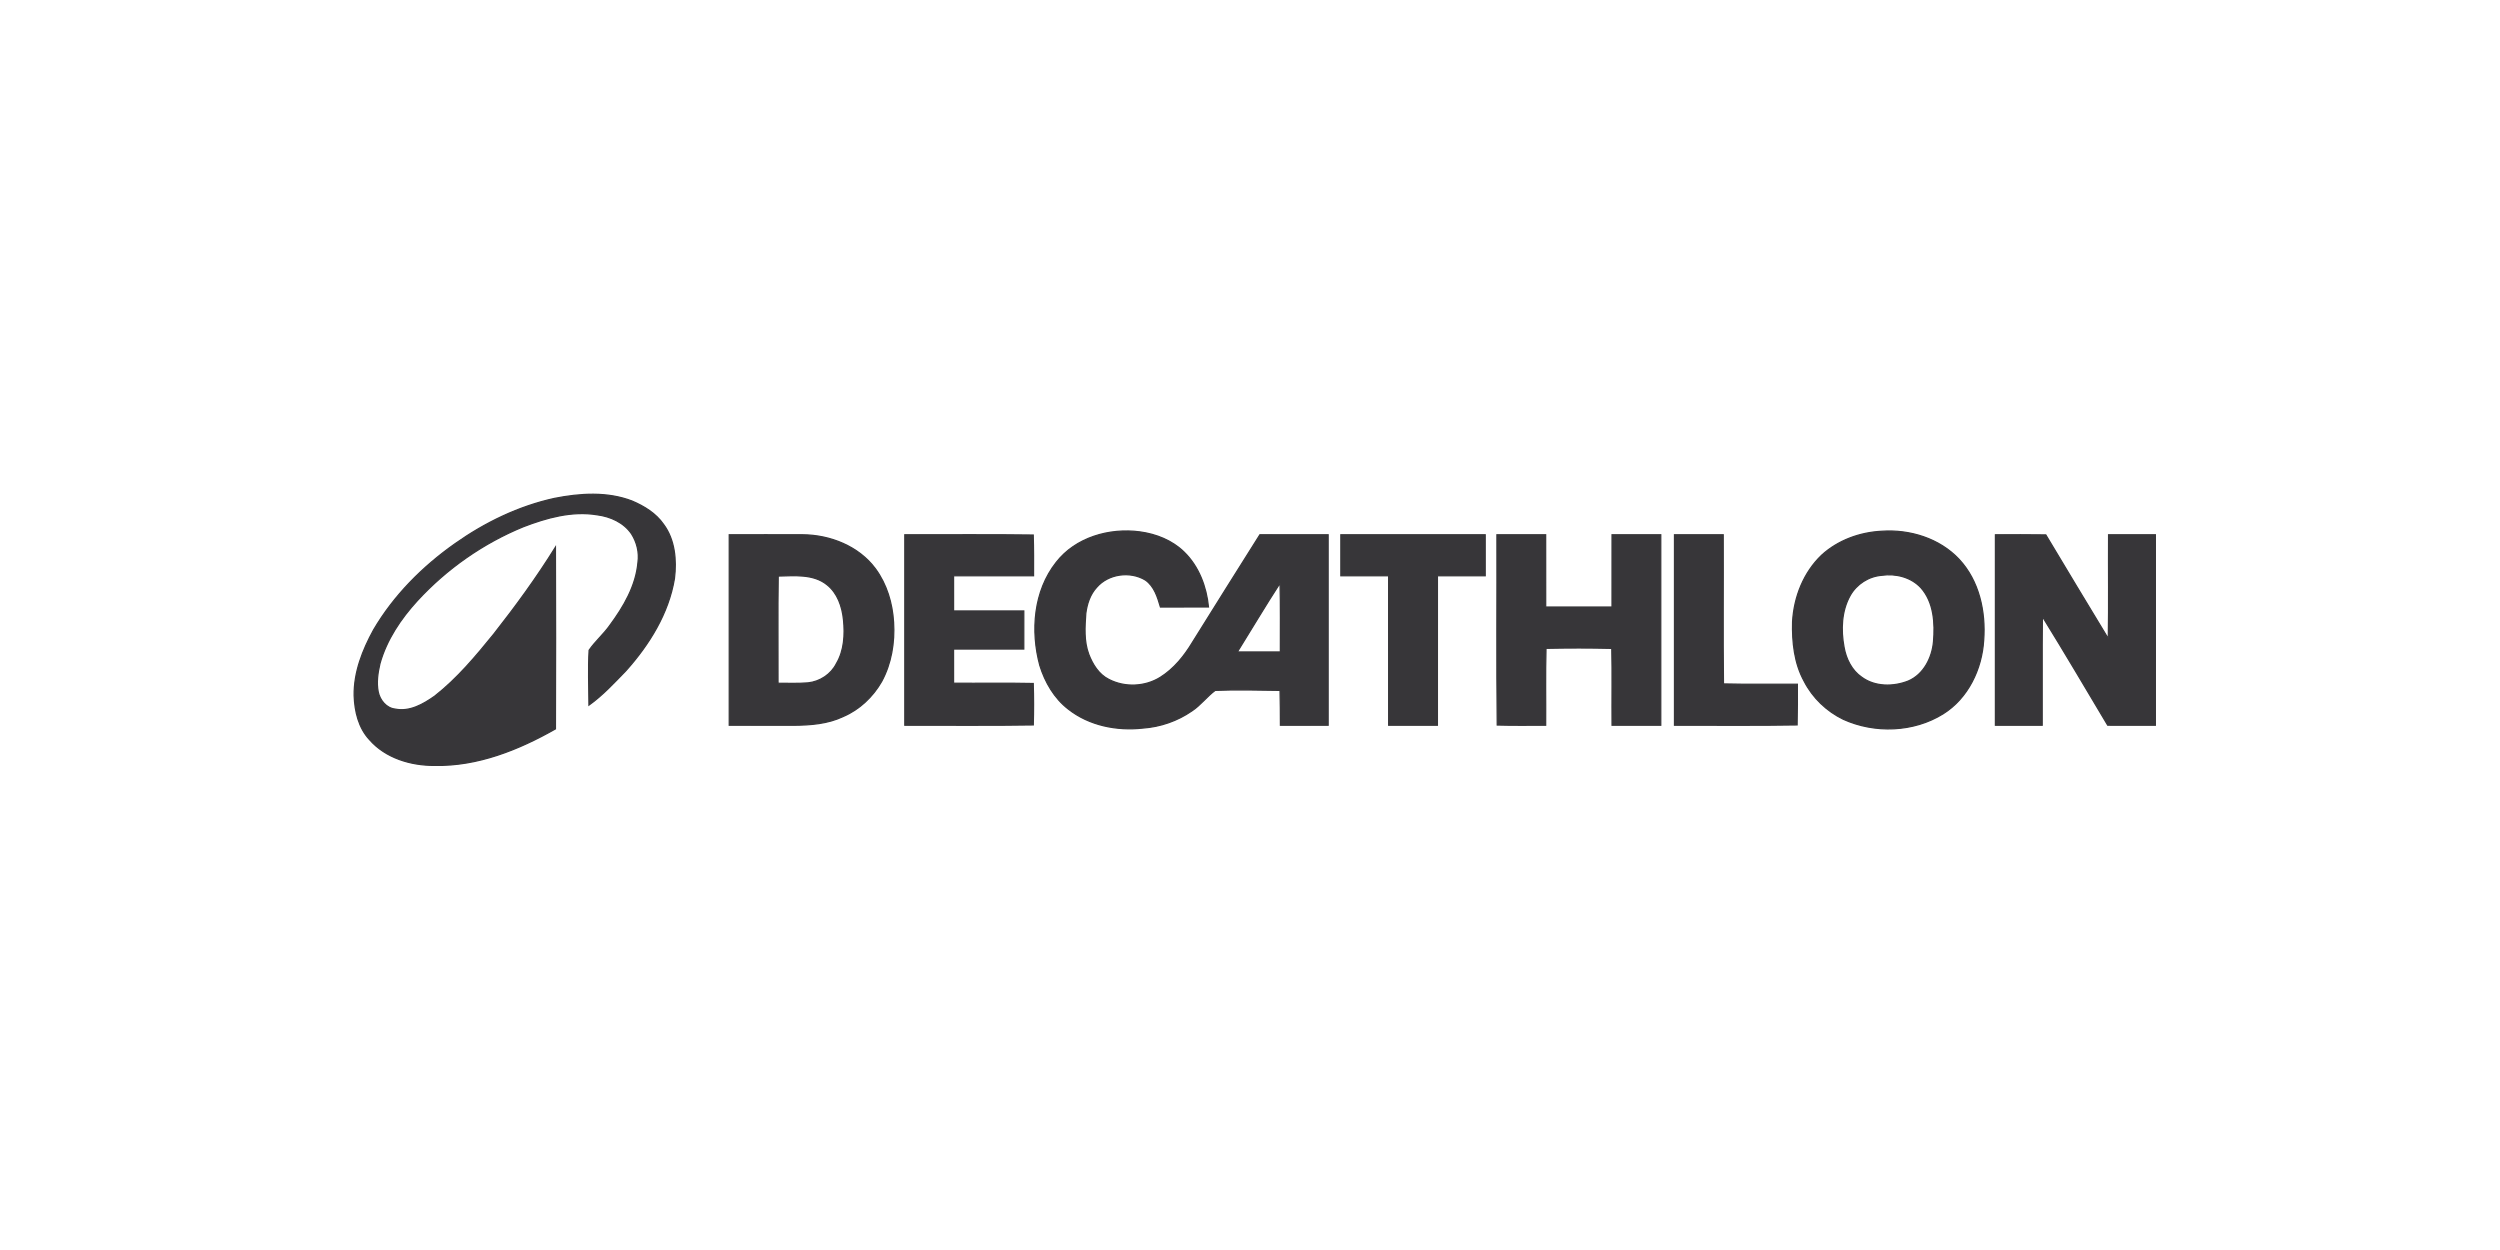 <svg width="250" height="125" viewBox="0 0 250 125" fill="none" xmlns="http://www.w3.org/2000/svg">
<g clip-path="url(#clip0_37915_5955)">
<path d="M55.445 49.84C57.998 49.335 60.731 49.15 63.206 50.104C64.412 50.617 65.592 51.335 66.351 52.434C67.498 53.967 67.673 56.015 67.444 57.859C66.862 61.355 64.921 64.462 62.593 67.068C61.422 68.276 60.27 69.527 58.896 70.512C58.889 68.683 58.803 66.85 58.911 65.024C59.525 64.13 60.366 63.421 60.989 62.532C62.357 60.681 63.588 58.587 63.796 56.243C63.937 55.252 63.687 54.227 63.155 53.386C62.382 52.246 61.038 51.649 59.708 51.478C57.187 51.066 54.663 51.777 52.325 52.676C48.314 54.322 44.679 56.865 41.741 60.056C40.081 61.868 38.659 63.977 37.994 66.366C37.781 67.286 37.638 68.252 37.822 69.19C37.993 70.018 38.63 70.809 39.505 70.908C40.969 71.207 42.332 70.417 43.479 69.609C45.733 67.841 47.582 65.624 49.379 63.409C51.574 60.617 53.671 57.742 55.544 54.723C55.566 60.779 55.566 66.833 55.544 72.889C51.866 74.979 47.758 76.632 43.46 76.539C41.085 76.556 38.558 75.804 36.953 73.963C35.854 72.784 35.464 71.131 35.415 69.562C35.375 67.233 36.255 65 37.359 62.989C39.381 59.543 42.264 56.654 45.517 54.365C48.504 52.256 51.864 50.626 55.445 49.84Z" fill="#373639" stroke="#373639" stroke-width="0.125"/>
<path d="M105.625 56.234C107.561 53.743 110.945 52.78 113.987 53.187C115.615 53.406 117.218 54.042 118.407 55.205C119.884 56.64 120.65 58.677 120.849 60.699C119.246 60.709 117.645 60.709 116.044 60.703C115.751 59.708 115.433 58.636 114.542 58.005C113.023 57.085 110.846 57.37 109.671 58.725C109.012 59.433 108.703 60.391 108.581 61.334C108.487 62.695 108.388 64.126 108.877 65.43C109.263 66.435 109.876 67.436 110.869 67.934C112.468 68.772 114.502 68.69 116.033 67.733C117.399 66.876 118.434 65.587 119.255 64.217C121.501 60.637 123.726 57.044 125.989 53.476C128.264 53.475 130.539 53.473 132.814 53.479C132.817 59.826 132.817 66.174 132.814 72.523C131.222 72.527 129.632 72.528 128.041 72.524C128.036 71.361 128.038 70.2 128.004 69.039C125.843 69.013 123.677 68.948 121.517 69.038C120.684 69.655 120.061 70.517 119.189 71.091C117.746 72.092 116.028 72.686 114.278 72.808C111.683 73.095 108.911 72.55 106.831 70.905C105.425 69.823 104.5 68.218 103.98 66.54C103.049 63.101 103.356 59.102 105.625 56.234ZM123.733 65.194C125.167 65.203 126.6 65.2 128.035 65.196C128.029 62.904 128.067 60.61 128.003 58.318C126.531 60.578 125.16 62.904 123.733 65.194Z" fill="#373639" stroke="#373639" stroke-width="0.125"/>
<path d="M188.165 53.127C190.98 52.93 193.95 53.842 195.911 55.936C197.915 58.083 198.585 61.159 198.368 64.025C198.195 66.904 196.802 69.831 194.303 71.385C191.357 73.22 187.469 73.352 184.331 71.927C182.668 71.122 181.262 69.777 180.42 68.129C179.424 66.324 179.202 64.197 179.258 62.169C179.393 59.703 180.365 57.24 182.167 55.519C183.798 54.028 185.975 53.238 188.165 53.127ZM188.168 57.53C186.861 57.634 185.66 58.41 185.018 59.548C184.145 61.107 184.085 62.999 184.406 64.721C184.612 65.888 185.177 67.049 186.181 67.729C187.513 68.7 189.341 68.69 190.828 68.104C192.368 67.448 193.202 65.783 193.348 64.182C193.508 62.337 193.39 60.232 192.097 58.775C191.111 57.71 189.572 57.323 188.168 57.53Z" fill="#373639" stroke="#373639" stroke-width="0.125"/>
<path d="M72.924 53.477C75.363 53.48 77.801 53.462 80.241 53.477C83.007 53.492 85.875 54.617 87.553 56.893C88.684 58.435 89.247 60.328 89.359 62.225C89.487 64.256 89.142 66.353 88.163 68.152C87.291 69.673 85.953 70.95 84.334 71.643C82.79 72.386 81.047 72.514 79.362 72.526C77.216 72.534 75.07 72.52 72.924 72.522C72.921 66.175 72.921 59.826 72.924 53.477ZM77.822 57.606C77.768 61.178 77.814 64.751 77.802 68.325C78.805 68.328 79.809 68.366 80.812 68.286C81.992 68.16 83.108 67.435 83.64 66.363C84.417 65.053 84.499 63.455 84.348 61.976C84.217 60.665 83.756 59.29 82.681 58.455C81.319 57.373 79.444 57.571 77.822 57.606Z" fill="#373639" stroke="#373639" stroke-width="0.125"/>
<path d="M90.481 53.478C94.763 53.489 99.044 53.443 103.324 53.502C103.366 54.86 103.359 56.219 103.355 57.577C100.689 57.584 98.023 57.573 95.357 57.581C95.355 58.752 95.355 59.922 95.358 61.094C97.698 61.099 100.039 61.091 102.38 61.096C102.38 62.365 102.383 63.635 102.379 64.904C100.038 64.909 97.697 64.901 95.356 64.906C95.355 66.045 95.356 67.183 95.357 68.322C98.013 68.342 100.669 68.291 103.325 68.35C103.369 69.731 103.368 71.112 103.329 72.493C99.047 72.564 94.763 72.508 90.481 72.523C90.478 66.174 90.477 59.826 90.481 53.478Z" fill="#373639" stroke="#373639" stroke-width="0.125"/>
<path d="M134.085 53.477C138.897 53.475 143.708 53.475 148.52 53.477C148.522 54.843 148.523 56.21 148.52 57.577C146.926 57.58 145.334 57.577 143.742 57.579C143.736 62.561 143.745 67.542 143.74 72.523C142.114 72.526 140.49 72.527 138.866 72.522C138.859 67.541 138.868 62.56 138.863 57.579C137.269 57.577 135.677 57.58 134.085 57.577C134.081 56.21 134.081 54.843 134.085 53.477Z" fill="#373639" stroke="#373639" stroke-width="0.125"/>
<path d="M149.692 53.477C151.316 53.472 152.94 53.472 154.566 53.477C154.573 55.885 154.563 58.294 154.57 60.702C156.78 60.707 158.989 60.706 161.201 60.702C161.207 58.294 161.196 55.885 161.204 53.477C162.827 53.472 164.452 53.472 166.077 53.477C166.08 59.826 166.08 66.174 166.077 72.522C164.452 72.527 162.828 72.527 161.205 72.522C161.183 69.961 161.234 67.4 161.179 64.839C158.987 64.785 156.793 64.79 154.601 64.834C154.531 67.396 154.586 69.959 154.567 72.522C152.951 72.522 151.337 72.548 149.722 72.502C149.65 66.16 149.71 59.818 149.692 53.477Z" fill="#373639" stroke="#373639" stroke-width="0.125"/>
<path d="M167.448 53.478C169.071 53.473 170.697 53.473 172.322 53.478C172.343 58.448 172.29 63.419 172.347 68.391C174.809 68.457 177.273 68.405 179.737 68.424C179.74 69.781 179.747 71.137 179.711 72.493C175.624 72.564 171.536 72.509 167.448 72.523C167.444 66.174 167.444 59.826 167.448 53.478Z" fill="#373639" stroke="#373639" stroke-width="0.125"/>
<path d="M199.542 53.479C201.221 53.472 202.9 53.466 204.58 53.489C206.661 56.949 208.726 60.418 210.829 63.865C210.889 60.403 210.837 56.94 210.857 53.477C212.415 53.474 213.976 53.473 215.537 53.477C215.538 59.825 215.54 66.174 215.536 72.523C213.946 72.527 212.358 72.531 210.771 72.521C208.606 68.891 206.463 65.248 204.24 61.655C204.198 65.277 204.236 68.9 204.22 72.524C202.659 72.527 201.1 72.528 199.541 72.524C199.539 66.175 199.538 59.827 199.542 53.479Z" fill="#373639" stroke="#373639" stroke-width="0.125"/>
</g>
<defs>
<clipPath id="clip0_37915_5955">
<rect width="250" height="125" fill="white"/>
</clipPath>
</defs>
</svg>
